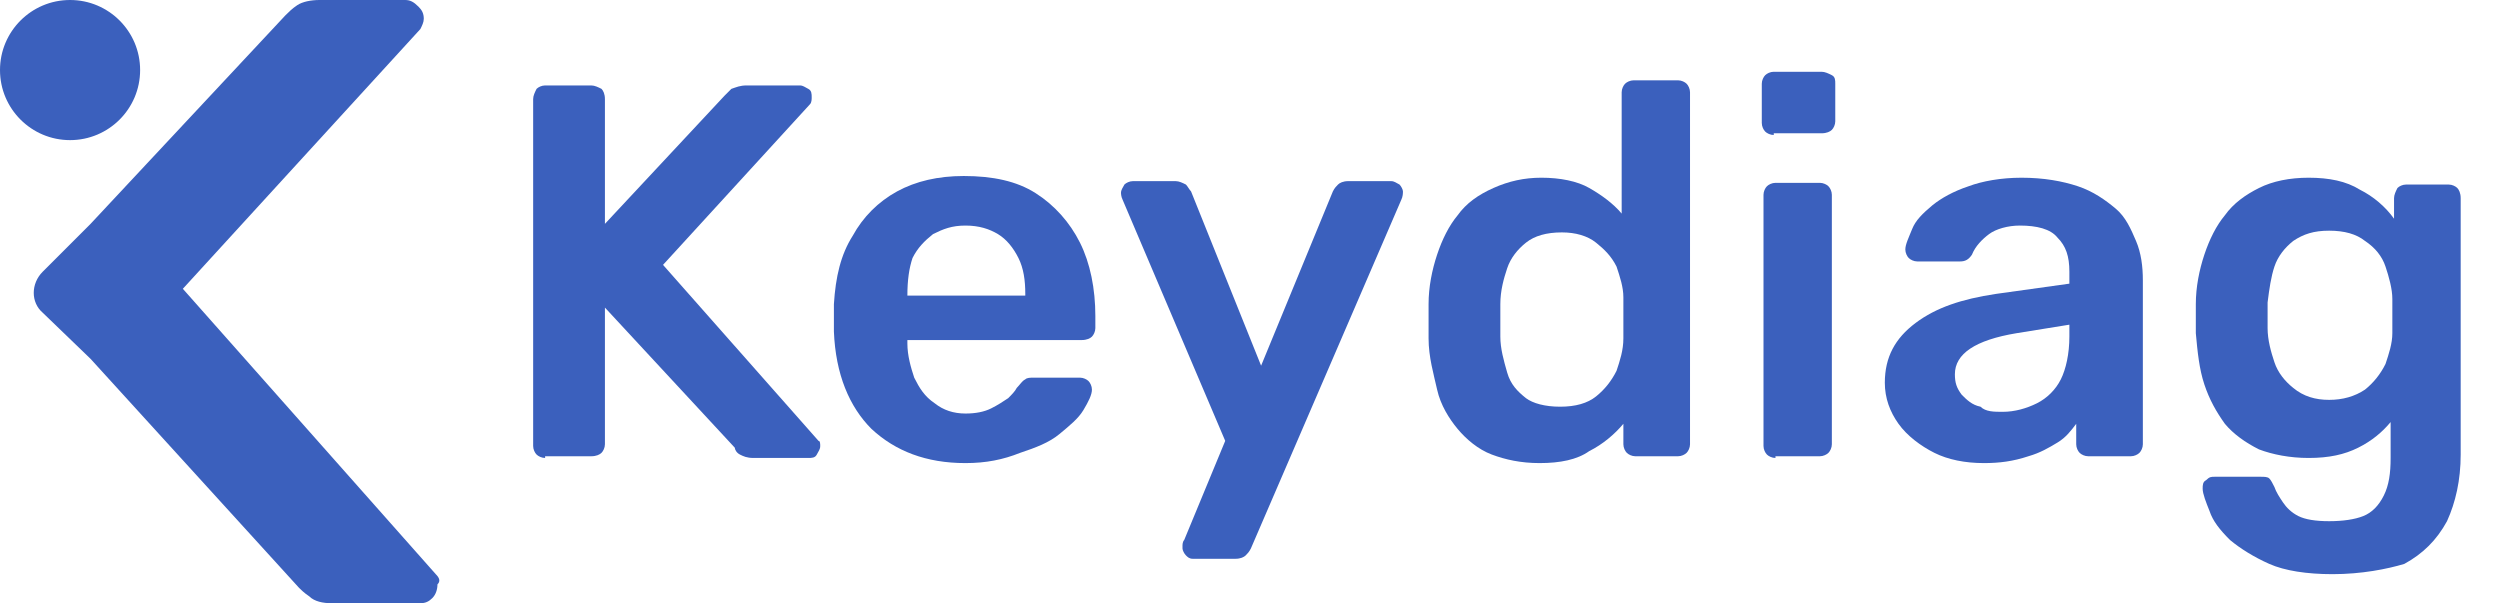 <svg xmlns="http://www.w3.org/2000/svg" viewBox="0 0 146.3 35.3" fill="#3b60bd">
	<g>
		<path d="M31.9,26.8c-0.2,0-0.4-0.1-0.5-0.2c-0.1-0.1-0.2-0.3-0.2-0.5V5.8c0-0.2,0.1-0.4,0.2-0.6
			C31.5,5.1,31.7,5,31.9,5h2.7c0.2,0,0.4,0.1,0.6,0.2c0.1,0.1,0.2,0.3,0.2,0.6v7.3l7-7.5c0.1-0.1,0.2-0.2,0.4-0.4
			C43.1,5.1,43.3,5,43.7,5h3.1c0.2,0,0.3,0.1,0.5,0.2s0.2,0.3,0.2,0.5c0,0.1,0,0.3-0.1,0.4l-8.6,9.4l9.1,10.3C48,25.8,48,26,48,26.1
			c0,0.2-0.1,0.3-0.2,0.5s-0.3,0.2-0.5,0.2h-3.2c-0.4,0-0.6-0.1-0.8-0.2S43,26.3,43,26.2L35.4,18V26c0,0.2-0.1,0.4-0.2,0.5
			c-0.1,0.1-0.3,0.2-0.6,0.2H31.9z"/>
		<path d="M56.5,27.1c-2.3,0-4.1-0.7-5.5-2c-1.3-1.3-2.1-3.2-2.2-5.7c0-0.2,0-0.5,0-0.8s0-0.6,0-0.8
			c0.1-1.6,0.4-2.9,1.1-4c0.6-1.1,1.5-2,2.6-2.6c1.1-0.6,2.4-0.9,3.9-0.9c1.7,0,3.1,0.3,4.2,1c1.1,0.7,2,1.7,2.6,2.9
			c0.6,1.2,0.9,2.7,0.9,4.3v0.7c0,0.2-0.1,0.4-0.2,0.5c-0.1,0.1-0.3,0.2-0.6,0.2H53.1c0,0.1,0,0.2,0,0.2c0,0.7,0.2,1.4,0.4,2
			c0.3,0.6,0.6,1.1,1.2,1.5c0.5,0.4,1.1,0.6,1.8,0.6c0.6,0,1.1-0.1,1.5-0.3s0.7-0.4,1-0.6c0.2-0.2,0.4-0.4,0.5-0.6
			c0.2-0.2,0.3-0.4,0.5-0.5c0.1-0.1,0.3-0.1,0.5-0.1h2.7c0.2,0,0.4,0.1,0.5,0.2c0.1,0.1,0.2,0.3,0.2,0.5c0,0.3-0.2,0.7-0.5,1.2
			c-0.3,0.5-0.8,0.9-1.4,1.4c-0.6,0.5-1.4,0.8-2.3,1.1C58.7,26.9,57.7,27.1,56.5,27.1z M53.1,17.3H60v-0.1c0-0.8-0.1-1.5-0.4-2.1
			c-0.3-0.6-0.7-1.1-1.2-1.4s-1.1-0.5-1.9-0.5s-1.3,0.2-1.9,0.5c-0.5,0.4-0.9,0.8-1.2,1.4C53.2,15.7,53.1,16.4,53.1,17.3L53.1,17.3z
			"/>
		<path d="M69.8,32.7c-0.2,0-0.3-0.1-0.4-0.2c-0.1-0.1-0.2-0.3-0.2-0.4c0-0.1,0-0.2,0-0.2s0-0.2,0.1-0.3l2.4-5.8
			l-6-14.1c-0.1-0.2-0.1-0.4-0.1-0.4c0-0.2,0.1-0.3,0.2-0.5c0.1-0.1,0.3-0.2,0.5-0.2h2.5c0.2,0,0.4,0.1,0.6,0.2
			c0.1,0.1,0.2,0.3,0.3,0.4l4.1,10.2L78,11.2c0.1-0.2,0.2-0.3,0.3-0.4c0.1-0.1,0.3-0.2,0.6-0.2h2.5c0.2,0,0.3,0.1,0.5,0.2
			c0.1,0.1,0.2,0.3,0.2,0.4c0,0.1,0,0.3-0.1,0.5l-8.8,20.4c-0.1,0.2-0.2,0.3-0.3,0.4c-0.1,0.1-0.3,0.2-0.6,0.2H69.8z"/>
		<path d="M90.1,27.1c-1.1,0-2-0.2-2.8-0.5s-1.5-0.9-2-1.5s-1-1.4-1.2-2.3s-0.5-1.9-0.5-3c0-0.4,0-0.7,0-1s0-0.6,0-1
			c0-1,0.2-2,0.5-2.9c0.3-0.9,0.7-1.7,1.2-2.3c0.5-0.7,1.2-1.2,2.1-1.6s1.8-0.6,2.8-0.6c1.1,0,2.1,0.2,2.8,0.6s1.4,0.9,1.9,1.5V5.4
			c0-0.2,0.1-0.4,0.2-0.5c0.1-0.1,0.3-0.2,0.5-0.2h2.6c0.2,0,0.4,0.1,0.5,0.2c0.1,0.1,0.2,0.3,0.2,0.5V26c0,0.2-0.1,0.4-0.2,0.5
			c-0.1,0.1-0.3,0.2-0.5,0.2h-2.5c-0.2,0-0.4-0.1-0.5-0.2c-0.1-0.1-0.2-0.3-0.2-0.5v-1.2c-0.5,0.6-1.2,1.2-2,1.6
			C92.3,26.9,91.3,27.1,90.1,27.1z M91.3,23.8c0.9,0,1.6-0.2,2.1-0.6c0.5-0.4,0.9-0.9,1.2-1.5c0.2-0.6,0.4-1.2,0.4-1.9
			c0-0.4,0-0.8,0-1.2s0-0.8,0-1.2c0-0.6-0.2-1.2-0.4-1.8c-0.3-0.6-0.7-1-1.2-1.4c-0.5-0.4-1.2-0.6-2-0.6c-0.9,0-1.6,0.2-2.1,0.6
			c-0.5,0.4-0.9,0.9-1.1,1.5c-0.2,0.6-0.4,1.3-0.4,2.1c0,0.6,0,1.2,0,1.9c0,0.7,0.2,1.4,0.4,2.1s0.6,1.1,1.1,1.5
			C89.7,23.6,90.4,23.8,91.3,23.8z"/>
		<path d="M103.8,7.9c-0.2,0-0.4-0.1-0.5-0.2c-0.1-0.1-0.2-0.3-0.2-0.5V4.9c0-0.2,0.1-0.4,0.2-0.5
			c0.1-0.1,0.3-0.2,0.5-0.2h2.8c0.2,0,0.4,0.1,0.6,0.2s0.2,0.3,0.2,0.5v2.2c0,0.2-0.1,0.4-0.2,0.5c-0.1,0.1-0.3,0.2-0.6,0.2H103.8z
			 M103.9,26.8c-0.2,0-0.4-0.1-0.5-0.2c-0.1-0.1-0.2-0.3-0.2-0.5V11.4c0-0.2,0.1-0.4,0.2-0.5c0.1-0.1,0.3-0.2,0.5-0.2h2.6
			c0.2,0,0.4,0.1,0.5,0.2c0.1,0.1,0.2,0.3,0.2,0.5V26c0,0.2-0.1,0.4-0.2,0.5c-0.1,0.1-0.3,0.2-0.5,0.2H103.9z"/>
		<path d="M116.1,27.1c-1.1,0-2.1-0.2-2.9-0.6s-1.6-1-2.1-1.7s-0.8-1.5-0.8-2.4c0-1.5,0.6-2.6,1.8-3.5
			c1.2-0.9,2.7-1.4,4.7-1.7l4.3-0.6v-0.7c0-0.9-0.2-1.5-0.7-2c-0.4-0.5-1.2-0.7-2.2-0.7c-0.7,0-1.4,0.2-1.8,0.5s-0.8,0.7-1,1.2
			c-0.2,0.3-0.4,0.4-0.7,0.4h-2.5c-0.2,0-0.4-0.1-0.5-0.2c-0.1-0.1-0.2-0.3-0.2-0.5c0-0.3,0.2-0.7,0.4-1.2c0.2-0.5,0.6-0.9,1.2-1.4
			c0.5-0.4,1.2-0.8,2.1-1.1c0.8-0.3,1.9-0.5,3.1-0.5c1.3,0,2.4,0.2,3.3,0.5c0.9,0.3,1.6,0.8,2.2,1.3s0.9,1.2,1.2,1.9
			s0.4,1.5,0.4,2.3V26c0,0.2-0.1,0.4-0.2,0.5c-0.1,0.1-0.3,0.2-0.5,0.2h-2.5c-0.2,0-0.4-0.1-0.5-0.2c-0.1-0.1-0.2-0.3-0.2-0.5v-1.2
			c-0.3,0.4-0.6,0.8-1.1,1.1c-0.5,0.3-1,0.6-1.7,0.8C117.8,27,117,27.1,116.1,27.1z M117.2,24.1c0.7,0,1.4-0.2,2-0.5
			c0.6-0.3,1.1-0.8,1.4-1.4s0.5-1.5,0.5-2.5v-0.7l-3.1,0.5c-1.2,0.2-2.1,0.5-2.7,0.9s-0.9,0.9-0.9,1.5c0,0.5,0.1,0.8,0.4,1.2
			c0.3,0.3,0.6,0.6,1.1,0.7C116.2,24.1,116.7,24.1,117.2,24.1z"/>
		<path d="M136.5,33.6c-1.5,0-2.8-0.2-3.7-0.6s-1.7-0.9-2.3-1.4c-0.6-0.6-1-1.1-1.2-1.7c-0.2-0.5-0.4-1-0.4-1.3
			c0-0.2,0-0.4,0.2-0.5c0.2-0.2,0.3-0.2,0.5-0.2h2.7c0.2,0,0.4,0,0.5,0.1s0.2,0.3,0.3,0.5c0.1,0.3,0.3,0.6,0.5,0.9
			c0.2,0.3,0.5,0.6,0.9,0.8s1,0.3,1.8,0.3c0.8,0,1.5-0.1,2-0.3s0.9-0.6,1.2-1.2s0.4-1.3,0.4-2.2v-2.1c-0.5,0.6-1.1,1.1-1.9,1.5
			s-1.7,0.6-2.9,0.6c-1.1,0-2.1-0.2-2.9-0.5c-0.8-0.4-1.5-0.9-2-1.5c-0.5-0.7-0.9-1.4-1.2-2.3c-0.3-0.9-0.4-1.9-0.5-3
			c0-0.6,0-1.1,0-1.7c0-1,0.2-2,0.5-2.9c0.3-0.9,0.7-1.7,1.2-2.3c0.5-0.7,1.2-1.2,2-1.6s1.8-0.6,2.9-0.6c1.2,0,2.2,0.2,3,0.7
			c0.8,0.4,1.5,1,2,1.7v-1.2c0-0.2,0.1-0.4,0.2-0.6c0.1-0.1,0.3-0.2,0.5-0.2h2.5c0.2,0,0.4,0.1,0.5,0.2c0.1,0.1,0.2,0.3,0.2,0.6
			l0,15c0,1.5-0.3,2.8-0.8,3.9c-0.6,1.1-1.4,1.9-2.5,2.5C139.7,33.3,138.2,33.6,136.5,33.6z M136.3,23.4c0.8,0,1.5-0.2,2.1-0.6
			c0.5-0.4,0.9-0.9,1.2-1.5c0.2-0.6,0.4-1.2,0.4-1.8c0-0.3,0-0.6,0-1c0-0.4,0-0.7,0-1c0-0.6-0.2-1.3-0.4-1.9
			c-0.2-0.6-0.6-1.1-1.2-1.5c-0.5-0.4-1.2-0.6-2.1-0.6c-0.9,0-1.5,0.2-2.1,0.6c-0.5,0.4-0.9,0.9-1.1,1.5c-0.2,0.6-0.3,1.3-0.4,2.1
			c0,0.5,0,1,0,1.5c0,0.7,0.2,1.4,0.4,2c0.2,0.6,0.6,1.1,1.1,1.5C134.8,23.2,135.5,23.4,136.3,23.4z"/>
	</g>
	<g>
		<path d="M25.5,33.6L10.7,16.9L24.6,1.7c0.1-0.2,0.2-0.4,0.2-0.6c0-0.3-0.1-0.5-0.3-0.7C24.2,0.1,24,0,23.7,0h-5
			c-0.5,0-1,0.1-1.3,0.3c-0.3,0.2-0.5,0.4-0.7,0.6L5.3,13.1l-2.8,2.8c-0.7,0.7-0.7,1.8,0,2.4L5.3,21l12.2,13.4
			c0.1,0.1,0.3,0.3,0.6,0.5c0.3,0.3,0.8,0.4,1.3,0.4h5.2c0.3,0,0.5-0.1,0.7-0.3c0.2-0.2,0.3-0.5,0.3-0.8
			C25.8,34,25.7,33.8,25.5,33.6z"/>
		<circle cx="4.1" cy="4.1" r="4.1"/>
	</g>
</svg>
